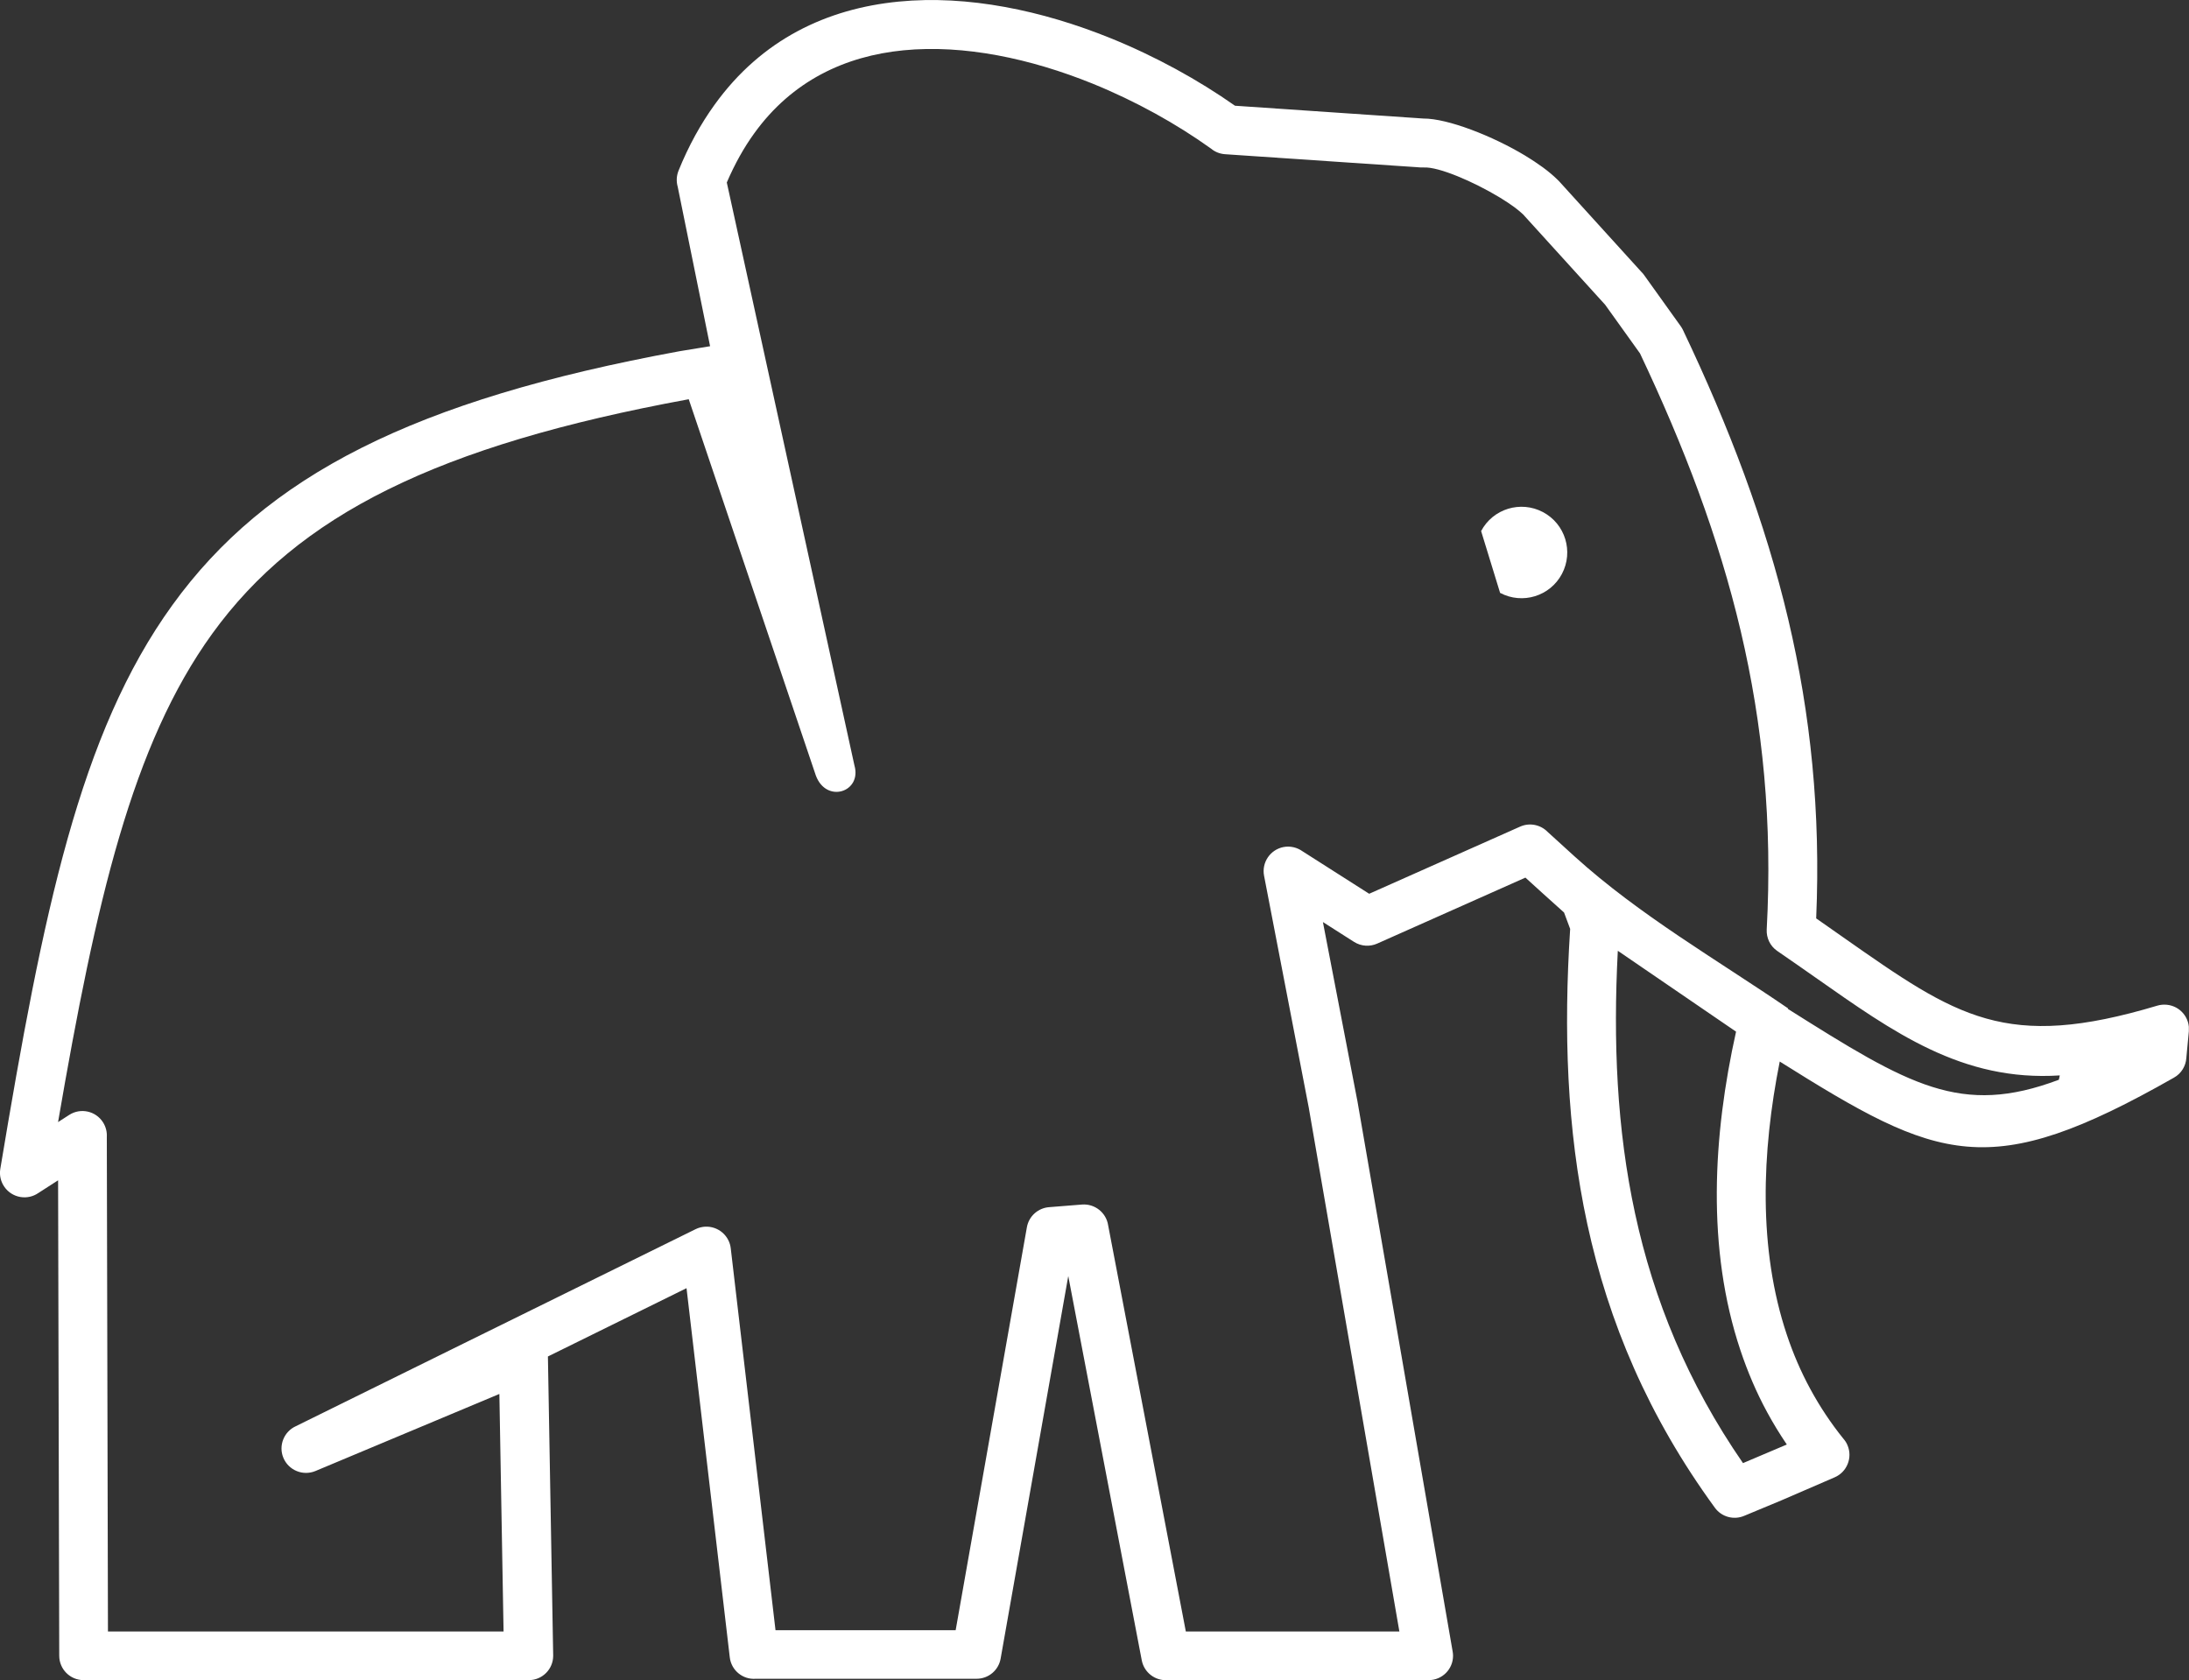 <?xml version="1.0" encoding="UTF-8"?> <svg xmlns="http://www.w3.org/2000/svg" xmlns:xlink="http://www.w3.org/1999/xlink" id="Layer_1" data-name="Layer 1" viewBox="0 0 287.12 220.43"><rect x="0" y="0" width="287.12" height="220.43" fill="#333333" stroke="none"/><defs><style> .cls-1, .cls-2 { fill: #fff; } .cls-2 { fill-rule: evenodd; } .cls-3 { clip-path: url(#clippath); } .cls-4 { fill: none; } </style><clipPath id="clippath"><rect class="cls-4" x="0" width="287.1" height="220.43"></rect></clipPath></defs><g class="cls-3"><g><path class="cls-1" d="m7.62,154.84l-2.61,1.68c-.66.45-1.48.65-2.33.51-1.75-.29-2.93-1.95-2.64-3.69,5.62-33.72,10.39-57.11,22.57-73.96,12.29-17.01,31.73-26.91,66.5-33.3.06-.01.12-.02.18-.03l3.85-.63-4.25-20.93c-.19-.67-.17-1.4.11-2.1,1.32-3.26,2.91-6.13,4.72-8.64C99.9,5.15,108.49,1.13,117.88.21c9.06-.89,18.82,1.17,27.77,4.79,5.93,2.4,11.53,5.49,16.34,8.87l24.7,1.68c3.2-.02,9.1,2.3,13.35,4.86.83.5,1.62,1.03,2.35,1.56.72.53,1.36,1.07,1.9,1.6.07.07.14.14.21.21l10.82,11.92c.12.12.24.25.34.4l4.81,6.72c.11.16.21.32.29.5,6.04,12.69,10.77,25.1,13.81,37.99,2.92,12.4,4.25,25.24,3.65,39.17,1.12.78,2.36,1.65,3.54,2.48,14.93,10.47,21.3,14.94,41.23,8.96.38-.11.79-.15,1.22-.11,1.76.17,3.06,1.73,2.89,3.49l-.33,3.5c-.07,1.04-.64,2.02-1.62,2.57-24.29,13.83-30.82,11-51.71-2.11-2.37,11.9-2.85,24.57.94,35.87.81,2.42,1.82,4.79,3.07,7.09,1.23,2.27,2.67,4.45,4.34,6.52.22.25.41.54.54.86.69,1.63-.07,3.52-1.7,4.21l-6.98,3.02-4.88,2.03c-1.34.57-2.95.16-3.84-1.07-8.75-11.99-13.95-24.39-16.73-37.21-2.71-12.53-3.11-25.42-2.25-38.72l-.8-2.15c-.87-.78-1.84-1.65-2.89-2.6-.68-.62-1.41-1.28-2.18-1.98l-19.45,8.66c-.95.42-2.08.37-3.03-.23l-4.08-2.6,4.48,23.26s.02.1.03.14l12.51,72.31c.03.18.05.36.05.54,0,1.77-1.43,3.2-3.2,3.2h-34.26c-1.6.11-3.06-.99-3.37-2.6l-9.64-50.41-8.87,50.18h0c-.26,1.51-1.57,2.65-3.16,2.65h-28.95c-1.71.14-3.23-1.11-3.42-2.83l-5.67-48.41-18.18,8.96v.06l.69,39.15v.05c0,1.77-1.43,3.2-3.2,3.2H10.97c-1.77,0-3.2-1.43-3.2-3.2l-.15-62.39v.02Zm226.74,34.65c-.94-1.39-1.8-2.8-2.58-4.24-1.41-2.6-2.56-5.31-3.49-8.09-4.48-13.37-3.61-28.22-.58-41.82l-15.51-10.61c-.62,11.87-.14,23.37,2.27,34.49,2.44,11.27,6.87,22.18,14.15,32.72l5.75-2.44h0ZM7.59,147.22l1.49-.96c1.49-.96,3.48-.52,4.43.97.38.6.54,1.27.5,1.93l.15,64.87h51.89l-.55-31.16-24.13,10.11c-1.64.68-3.52-.1-4.2-1.73-.67-1.6.07-3.44,1.63-4.15l22.08-10.89,30.36-14.96c1.59-.78,3.51-.13,4.3,1.46.17.34.27.7.31,1.06l5.87,50.09h23.63l9.34-52.85c.26-1.49,1.51-2.56,2.96-2.65l4.27-.34c1.69-.13,3.18,1.07,3.43,2.72l10.19,53.29h28.01l-11.86-68.57v-.02l-5.89-30.56c-.33-1.74.81-3.42,2.55-3.76.91-.17,1.8.06,2.5.56l8.74,5.57,19.8-8.81c1.26-.56,2.69-.24,3.6.69,1.17,1.07,2.35,2.15,3.57,3.25,8.47,7.67,18.56,13.47,27.98,19.91l-.04.06c15.94,10.05,22.69,14.13,35.55,9.3l.12-.57c-12.83.83-21.83-5.68-32.07-12.86-1.4-.98-2.88-2.02-4.99-3.47-.95-.65-1.43-1.73-1.38-2.8.76-13.98-.5-26.8-3.41-39.17-2.9-12.32-7.43-24.22-13.21-36.42l-4.57-6.38-10.76-11.85c-.3-.29-.7-.62-1.17-.97-.53-.39-1.17-.81-1.87-1.24-3.51-2.12-8.04-4.05-9.97-3.95h-.38l-25.71-1.74c-.7-.05-1.33-.31-1.83-.73-4.53-3.25-9.88-6.23-15.57-8.54-8.09-3.27-16.82-5.14-24.78-4.36-7.63.75-14.6,3.99-19.57,10.89-1.34,1.85-2.54,3.99-3.6,6.45l16.74,76.47c1.01,3.5-3.68,5.04-5.06,1.33l-16.67-49.36h-.03c-32.98,6.06-51.23,15.21-62.47,30.75-10.52,14.56-15.24,35.1-20.23,64.1h-.02Z"></path><path class="cls-2" d="m202.38,67.18c2.93,1.55,4.04,5.18,2.49,8.11-1.55,2.93-5.18,4.04-8.11,2.49l-2.49-8.11c1.55-2.93,5.18-4.04,8.11-2.49Z"></path></g></g></svg> 